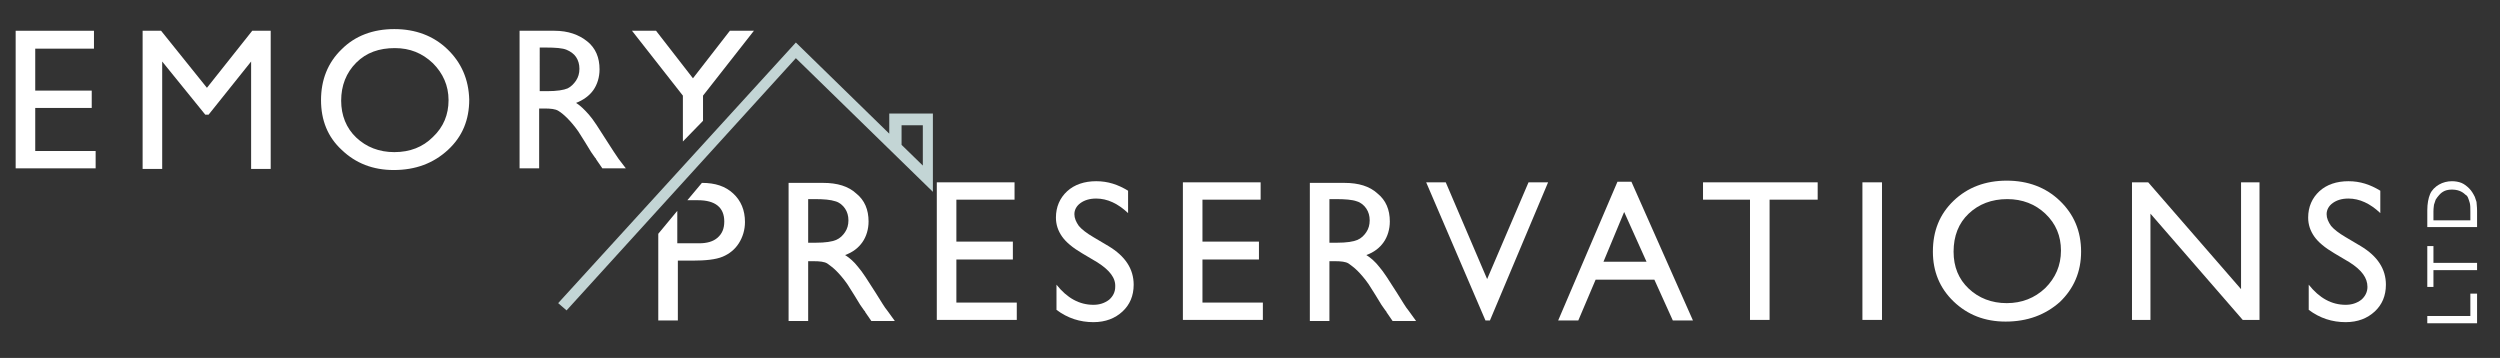 <?xml version="1.0" encoding="utf-8"?>
<!-- Generator: Adobe Illustrator 27.0.0, SVG Export Plug-In . SVG Version: 6.00 Build 0)  -->
<svg version="1.1" id="Layer_1" xmlns="http://www.w3.org/2000/svg" xmlns:xlink="http://www.w3.org/1999/xlink" x="0px" y="0px"
	 viewBox="0 0 447 64" style="enable-background:new 0 0 447 64;" xml:space="preserve">
<rect x="0" y="0" width="447" height="64" fill="#333333" stroke="none"/>
<style type="text/css">
	.st0{fill:#FFFFFF;}
	.st1{fill:#C3D5D5;}
</style>
<g>
	<polygon class="st0" points="2.8,5.5 16.8,5.5 16.8,8.7 6.3,8.7 6.3,16.2 16.4,16.2 16.4,19.3 6.3,19.3 6.3,27 17.1,27 17.1,30.1 
		2.8,30.1 	"/>
	<polygon class="st0" points="45.1,5.5 48.4,5.5 48.4,30.2 44.9,30.2 44.9,11 37.3,20.5 36.7,20.5 29,11 29,30.2 25.5,30.2 
		25.5,5.5 28.8,5.5 37,15.7 	"/>
	<path class="st0" d="M80,8.8c-2.5-2.4-5.7-3.6-9.5-3.6s-7,1.2-9.4,3.6c-2.5,2.4-3.7,5.5-3.7,9.1s1.2,6.6,3.7,8.9
		c2.5,2.4,5.6,3.6,9.3,3.6c3.9,0,7.1-1.2,9.7-3.6c2.6-2.4,3.8-5.4,3.8-9C83.8,14.2,82.5,11.2,80,8.8z M77.4,24.5
		c-1.8,1.8-4.1,2.7-6.9,2.7c-2.7,0-5-0.9-6.8-2.6S61,20.6,61,18c0-2.7,0.9-5,2.7-6.8s4.1-2.6,6.9-2.6c2.7,0,4.9,0.9,6.8,2.7
		c1.8,1.8,2.8,4,2.8,6.6C80.2,20.5,79.3,22.7,77.4,24.5z"/>
	<path class="st0" d="M110.6,28.4c-0.5-0.7-1.2-1.8-2.1-3.2c-1.4-2.2-2.4-3.8-3.2-4.7s-1.5-1.6-2.3-2.1c1.3-0.5,2.4-1.3,3.1-2.3
		s1.1-2.3,1.1-3.7c0-2.1-0.7-3.8-2.2-5s-3.4-1.9-5.9-1.9h-6.2v24.6h3.5V19.4h0.9c1.2,0,2,0.1,2.5,0.4c0.5,0.3,1,0.7,1.6,1.3
		s1.3,1.4,2,2.4l1.2,1.9l1.1,1.8l0.7,1c0.1,0.1,0.2,0.2,0.2,0.3l1.1,1.6h4.2L110.6,28.4z M101.5,15.8c-0.7,0.3-1.9,0.5-3.7,0.5h-1.3
		V8.5h1.1c1.7,0,3,0.1,3.7,0.4c0.7,0.3,1.3,0.7,1.7,1.3s0.6,1.3,0.6,2.1s-0.2,1.5-0.6,2.1S102.1,15.5,101.5,15.8z"/>
	<polyline class="st0" points="125.7,21.6 122.1,25.3 122.1,17.1 113,5.5 117.3,5.5 123.9,14 130.5,5.5 134.8,5.5 125.7,17.1 
		125.7,21.6 	"/>
	<path class="st0" d="M121.1,37.7v5.8h3.9c1.4,0,2.5-0.3,3.3-1s1.2-1.6,1.2-2.9c0-2.5-1.6-3.8-4.7-3.8h-1.9l2.6-3.1
		c2.4,0,4.2,0.6,5.6,1.9c1.4,1.3,2.1,3,2.1,5.1c0,1.4-0.4,2.7-1.1,3.8c-0.7,1.1-1.7,1.9-2.9,2.4s-3,0.7-5.4,0.7h-2.6v10.7h-3.5V41.8
		L121.1,37.7z"/>
	<path class="st0" d="M141,57.3V32.7h6.2c2.5,0,4.5,0.6,5.9,1.9c1.5,1.2,2.2,2.9,2.2,5c0,1.4-0.4,2.7-1.1,3.7s-1.7,1.8-3.1,2.3
		c0.8,0.5,1.6,1.2,2.3,2.1c0.8,0.9,1.8,2.5,3.2,4.7c0.9,1.4,1.5,2.5,2.1,3.2l1.3,1.8h-4.2l-1.1-1.6c0-0.1-0.1-0.2-0.2-0.3l-0.7-1
		l-1.1-1.8l-1.2-1.9c-0.7-1-1.4-1.8-2-2.4c-0.6-0.6-1.2-1-1.6-1.3c-0.5-0.3-1.3-0.4-2.5-0.4h-0.9v10.7H141V57.3z M145.6,35.6h-1.1
		v7.8h1.3c1.8,0,3-0.2,3.7-0.5s1.2-0.8,1.6-1.4s0.6-1.3,0.6-2.1s-0.2-1.5-0.6-2.1c-0.4-0.6-1-1.1-1.7-1.3
		C148.5,35.7,147.3,35.6,145.6,35.6z"/>
	<path class="st0" d="M167.4,32.6h14v3.1H171v7.5h10.1v3.2H171v7.7h10.8v3.1h-14.3V32.6H167.4z"/>
	<path class="st0" d="M196.2,46.9l-2.7-1.6c-1.7-1-2.9-2-3.6-3c-0.7-1-1.1-2.1-1.1-3.4c0-1.9,0.7-3.5,2-4.7s3.1-1.8,5.2-1.8
		c2.1,0,3.9,0.6,5.7,1.7v4c-1.8-1.7-3.7-2.6-5.7-2.6c-1.2,0-2.1,0.3-2.8,0.8s-1.1,1.2-1.1,2c0,0.7,0.3,1.4,0.8,2.1
		c0.5,0.6,1.4,1.3,2.6,2l2.7,1.6c3,1.8,4.5,4.1,4.5,6.9c0,2-0.7,3.6-2,4.8s-3,1.9-5.2,1.9c-2.4,0-4.6-0.7-6.6-2.2v-4.5
		c1.9,2.4,4.1,3.6,6.6,3.6c1.1,0,2-0.3,2.8-0.9c0.7-0.6,1.1-1.4,1.1-2.3C199.5,49.7,198.4,48.3,196.2,46.9z"/>
	<path class="st0" d="M211.4,32.6h14v3.1H215v7.5h10.1v3.2H215v7.7h10.8v3.1h-14.3V32.6H211.4z"/>
	<path class="st0" d="M234.2,57.3V32.7h6.2c2.5,0,4.5,0.6,5.9,1.9c1.5,1.2,2.2,2.9,2.2,5c0,1.4-0.4,2.7-1.1,3.7s-1.7,1.8-3.1,2.3
		c0.8,0.5,1.6,1.2,2.3,2.1c0.8,0.9,1.8,2.5,3.2,4.7c0.9,1.4,1.5,2.5,2.1,3.2l1.3,1.8H249l-1.1-1.6c0-0.1-0.1-0.2-0.2-0.3l-0.7-1
		l-1.1-1.8l-1.2-1.9c-0.7-1-1.4-1.8-2-2.4c-0.6-0.6-1.2-1-1.6-1.3c-0.5-0.3-1.3-0.4-2.5-0.4h-0.9v10.7h-3.5V57.3z M238.8,35.6h-1.1
		v7.8h1.3c1.8,0,3-0.2,3.7-0.5s1.2-0.8,1.6-1.4c0.4-0.6,0.6-1.3,0.6-2.1s-0.2-1.5-0.6-2.1c-0.4-0.6-1-1.1-1.7-1.3
		C241.8,35.7,240.5,35.6,238.8,35.6z"/>
	<path class="st0" d="M273.3,32.6h3.5l-10.4,24.7h-0.8L255,32.6h3.5l7.4,17.3L273.3,32.6z"/>
	<path class="st0" d="M289.2,32.5h2.5l11,24.8h-3.6l-3.3-7.3h-10.5l-3.1,7.3h-3.6L289.2,32.5z M294.4,46.8l-4-8.9l-3.7,8.9H294.4z"
		/>
	<path class="st0" d="M304.4,32.6H325v3.1h-8.6v21.5h-3.5V35.7h-8.4v-3.1H304.4z"/>
	<path class="st0" d="M333,32.6h3.5v24.6H333V32.6z"/>
	<path class="st0" d="M358.8,32.3c3.8,0,7,1.2,9.5,3.6c2.5,2.4,3.8,5.4,3.8,9.1c0,3.6-1.3,6.6-3.8,9c-2.6,2.3-5.8,3.5-9.7,3.5
		c-3.7,0-6.8-1.2-9.3-3.6c-2.5-2.4-3.7-5.4-3.7-8.9c0-3.7,1.2-6.7,3.7-9.1C351.8,33.5,355,32.3,358.8,32.3z M358.9,35.6
		c-2.8,0-5.1,0.9-6.9,2.6c-1.8,1.7-2.7,4-2.7,6.8c0,2.7,0.9,4.9,2.7,6.6c1.8,1.7,4.1,2.6,6.8,2.6c2.7,0,5-0.9,6.9-2.7
		c1.8-1.8,2.8-4,2.8-6.7c0-2.6-0.9-4.8-2.8-6.6C363.9,36.5,361.6,35.6,358.9,35.6z"/>
	<path class="st0" d="M400.7,32.6h3.3v24.6h-3l-16.5-19v19h-3.3V32.6h2.9l16.6,19.1V32.6z"/>
	<path class="st0" d="M420.1,46.9l-2.7-1.6c-1.7-1-2.9-2-3.6-3c-0.7-1-1.1-2.1-1.1-3.4c0-1.9,0.7-3.5,2-4.7s3.1-1.8,5.2-1.8
		c2.1,0,3.9,0.6,5.7,1.7v4c-1.8-1.7-3.7-2.6-5.7-2.6c-1.2,0-2.1,0.3-2.8,0.8s-1.1,1.2-1.1,2c0,0.7,0.3,1.4,0.8,2.1
		c0.5,0.6,1.4,1.3,2.6,2l2.7,1.6c3,1.8,4.5,4.1,4.5,6.9c0,2-0.7,3.6-2,4.8c-1.3,1.2-3,1.9-5.2,1.9c-2.4,0-4.6-0.7-6.6-2.2v-4.5
		c1.9,2.4,4.1,3.6,6.6,3.6c1.1,0,2-0.3,2.8-0.9c0.7-0.6,1.1-1.4,1.1-2.3C423.3,49.7,422.3,48.3,420.1,46.9z"/>
	<g>
		<path class="st1" d="M101.3,55.5l-1.5-1.3l42.5-46.6L159,23.9v-3.6h7.8v14l-24.5-23.9L101.3,55.5z M161.2,25.9l3.8,3.7v-7.2h-3.8
			V25.9z"/>
	</g>
	<g>
		<path class="st0" d="M434,57.8v-1.3h7.7v-4h1.2v5.3H434z"/>
		<path class="st0" d="M434,51.4v-7.4h1.1V47h7.8v1.3h-7.8v3H434z"/>
		<path class="st0" d="M442.9,40.6H434v-3c0-1.2,0.2-2.2,0.5-2.9s0.9-1.3,1.6-1.7c0.7-0.4,1.5-0.6,2.3-0.6c0.6,0,1.2,0.1,1.7,0.3
			c0.5,0.2,1,0.6,1.4,1c0.4,0.4,0.7,0.9,1,1.5c0.1,0.3,0.2,0.6,0.3,0.9c0,0.3,0.1,0.8,0.1,1.6V40.6z M435.1,37.8v1.6h6.6v-1.6
			c0-0.6,0-1.1-0.1-1.5c-0.1-0.4-0.2-0.6-0.3-0.9s-0.3-0.5-0.5-0.6c-0.6-0.6-1.4-0.9-2.4-0.9c-1,0-1.7,0.3-2.3,1
			c-0.2,0.2-0.4,0.5-0.6,0.8c-0.1,0.3-0.2,0.6-0.3,0.9C435.2,36.7,435.1,37.2,435.1,37.8z"/>
	</g>
</g>
</svg>
